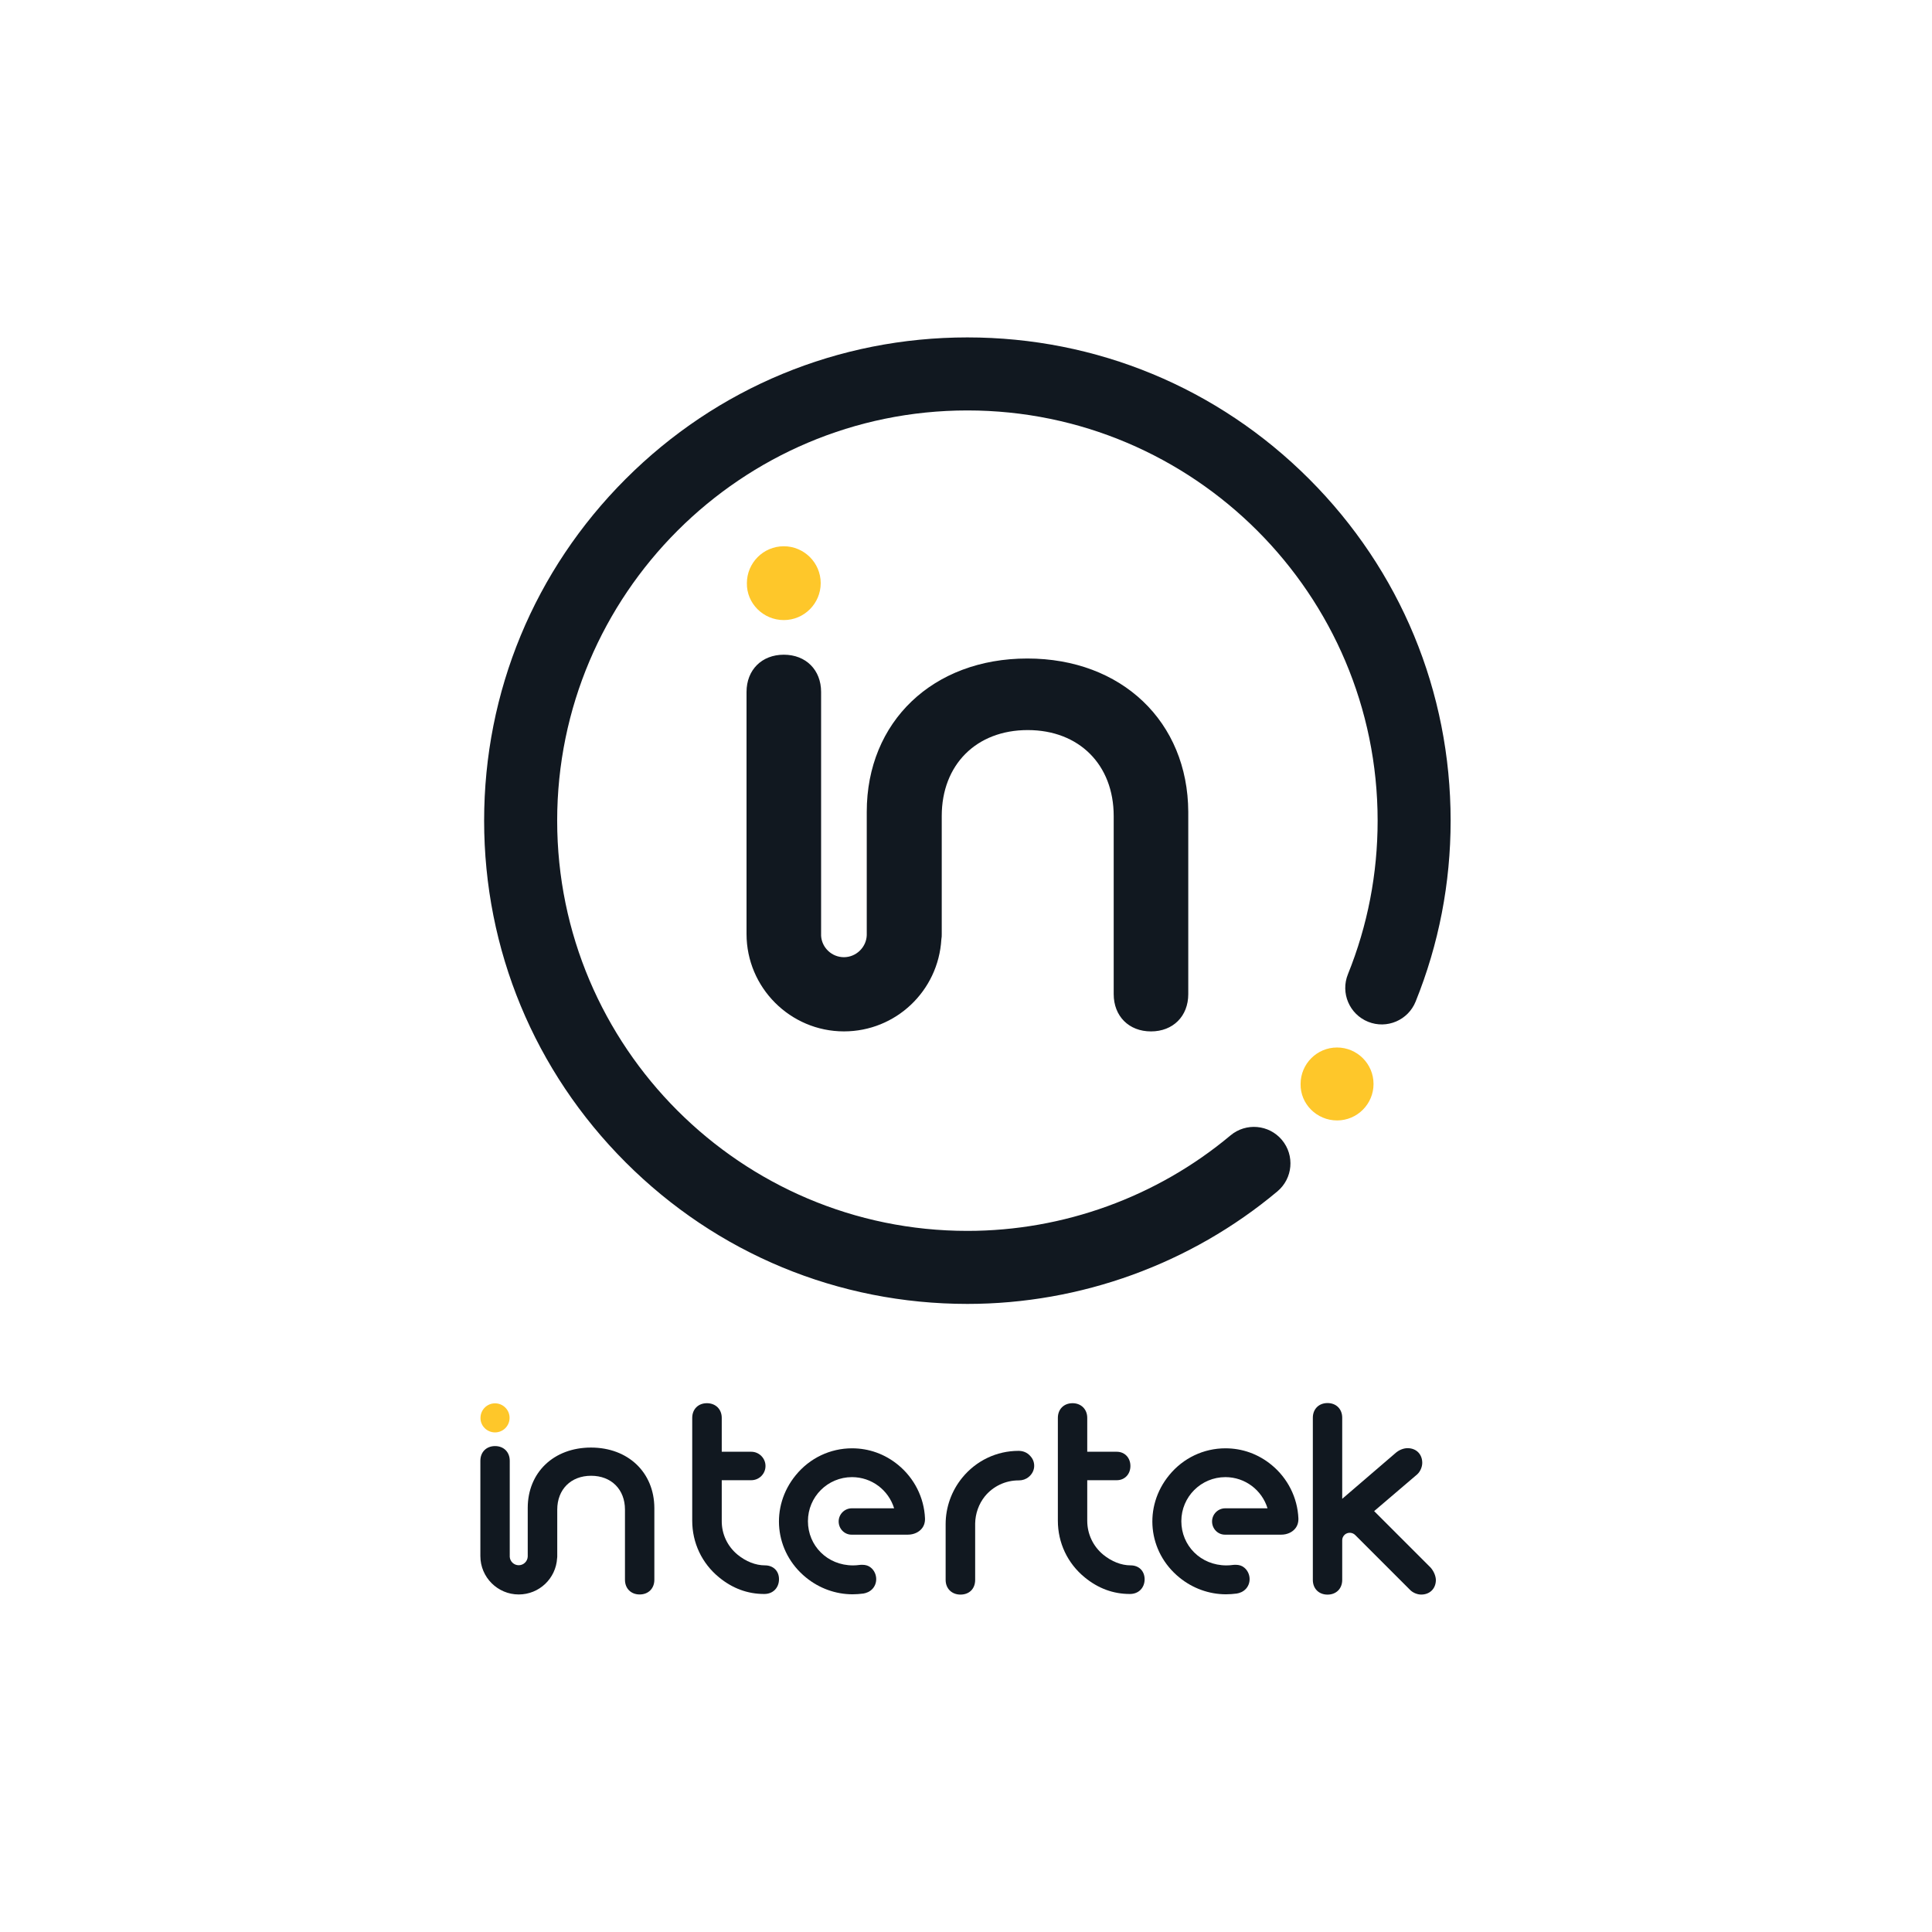 <?xml version="1.0" encoding="utf-8"?>
<!-- Generator: Adobe Illustrator 24.2.3, SVG Export Plug-In . SVG Version: 6.00 Build 0)  -->
<svg xmlns="http://www.w3.org/2000/svg" xmlns:xlink="http://www.w3.org/1999/xlink" version="1.1" x="0px" y="0px" viewBox="0 0 926 926" style="enable-background:new 0 0 926 926;" xml:space="preserve">
<style type="text/css">
	.st0{fill:#F0BA1D;}
	.st1{fill-rule:evenodd;clip-rule:evenodd;fill:#F0BA1D;}
	.st2{fill:#FFFFFF;}
	.st3{fill:#0398CC;}
	.st4{fill:#FEC72A;}
	.st5{fill:#111820;}
	.st6{fill:#E9961D;}
	.st7{fill:#0DB04B;}
	.st8{fill:#2AA33A;}
</style>
<g id="Layer_1">
</g>
<g id="Layer_2">
	<g>
		<path class="st4" d="M237.27,686.55c3.88,0,6.97-3.16,6.97-6.97c0-3.88-3.16-6.97-6.97-6.97c-3.88,0-6.97,3.16-6.97,6.97    C230.23,683.39,233.39,686.55,237.27,686.55"/>
		<path class="st5" d="M488.15,695.39L488.15,695.39L488.15,695.39c-10.42,0-20.26,4.67-26.94,12.86    c-5.17,6.32-7.97,14.22-7.97,22.27v26.72c0,4.17,2.95,7.04,7.11,7.04c4.24,0,7.04-2.8,7.04-7.04v-27.01    c0.07-4.74,1.72-9.41,4.67-13.07c3.95-4.81,9.84-7.61,16.09-7.61l0,0h0.22c1.72,0,3.38-0.57,4.67-1.65    c1.44-1.15,2.37-2.8,2.59-4.53c0.22-1.87-0.29-3.74-1.58-5.24C492.17,695.82,489.8,695.39,488.15,695.39"/>
		<path class="st5" d="M283.25,693.81c-17.82,0-30.31,11.92-30.31,28.95v23.06v0.22c-0.07,2.3-2.01,4.17-4.31,4.17    c-2.3,0-4.17-1.8-4.31-4.02l0,0v-46.05c0-4.17-2.87-7.04-7.04-7.04s-7.04,2.87-7.04,7.04v45.69c0,10.13,8.26,18.39,18.39,18.39    c9.77,0,17.82-7.61,18.39-17.38c0.07-0.36,0.07-0.65,0.07-1.01v-22.27c0-9.7,6.54-16.23,16.23-16.23s16.23,6.54,16.23,16.23v33.62    c0,4.17,2.87,7.04,7.04,7.04s7.04-2.87,7.04-7.04v-34.41C313.56,705.73,301.06,693.81,283.25,693.81"/>
		<path class="st5" d="M366.61,750.27c-4.45,0-9.12-1.87-13.07-5.1c-4.88-4.02-7.69-9.91-7.61-16.31v-19.4h14.15    c3.74,0,6.82-3.02,6.82-6.82c0-3.74-3.09-6.82-6.82-6.82h-14.15v-16.23c0-4.17-2.95-7.04-7.11-7.04c-4.17,0-7.04,2.87-7.04,7.04    v49.28c0,10.56,4.6,20.4,12.86,27.15c6.47,5.32,13.72,7.97,21.62,7.97h0.07c4.17,0,7.04-2.95,7.04-7.11    C373.36,752.93,370.63,750.27,366.61,750.27"/>
		<path class="st5" d="M685.7,751.35l-27.08-27.08l20.62-17.6c1.44-1.29,2.44-3.52,2.44-5.53c0-4.17-2.87-7.04-7.04-7.04    c-2.01,0-4.24,0.93-5.89,2.44l-25.43,21.84v-38.86c0-4.17-2.87-7.04-7.04-7.04c-4.17,0-7.04,2.87-7.04,7.04v77.73    c0,4.17,2.87,7.04,7.04,7.04c4.17,0,7.04-2.87,7.04-7.04V738.2c0-1.01,0.43-1.94,1.22-2.66c1.51-1.29,3.74-1.15,5.1,0.29l26,26    c1.29,1.44,3.52,2.44,5.53,2.44c4.17,0,7.04-2.87,7.04-7.04C688.14,755.3,687.21,753.07,685.7,751.35"/>
		<path class="st5" d="M541.87,750.27c-4.45,0-9.12-1.87-13.07-5.1c-4.88-4.02-7.69-9.91-7.69-16.31v-19.4h14.15    c3.81,0,6.54-2.87,6.54-6.82c0-3.95-2.73-6.82-6.54-6.82h-14.15v-16.23c0-4.17-2.95-7.04-7.04-7.04c-4.17,0-7.04,2.87-7.04,7.04    v49.28c0,10.56,4.6,20.4,12.86,27.15c6.47,5.32,13.72,7.97,21.62,7.97h0.07c4.17,0,7.04-2.95,7.04-7.11    C548.55,752.93,545.89,750.27,541.87,750.27"/>
		<path class="st5" d="M609.46,702.14c-6.39-5.24-14.01-7.97-22.13-7.97c-10.42,0-20.26,4.67-26.94,12.86    c-12.43,15.16-10.27,36.71,4.88,49.06c6.32,5.17,14.22,8.05,22.34,8.05c1.72,0,3.45-0.14,5.17-0.36c1.29-0.22,3.16-0.79,4.6-2.51    c2.44-2.95,1.94-7.47-1.01-9.91c-1.08-0.93-2.51-1.36-4.09-1.36c-0.43,0-0.86,0-1.36,0.07c-1.01,0.14-2.08,0.22-3.09,0.22    c-12.36,0-21.62-9.48-21.62-21.19s9.48-21.12,21.12-21.12c9.48,0,17.53,6.25,20.19,14.94h-20.26c-3.45,0-6.32,2.8-6.32,6.32    c0,3.45,2.73,6.32,6.18,6.32h26.94c2.95,0,5.32-1.22,6.68-2.87c1.15-1.36,1.65-3.09,1.58-4.96    C621.88,717.73,617.14,708.46,609.46,702.14"/>
		<path class="st5" d="M430.49,702.14c-6.39-5.24-14.01-7.97-22.13-7.97c-10.42,0-20.26,4.67-26.94,12.86    c-12.43,15.16-10.27,36.71,4.88,49.06c6.32,5.17,14.22,8.05,22.34,8.05c1.72,0,3.45-0.14,5.17-0.36c1.29-0.22,3.16-0.79,4.6-2.51    c2.44-2.95,1.94-7.47-1.01-9.91c-1.08-0.93-2.51-1.36-4.09-1.36c-0.43,0-0.86,0-1.36,0.07c-1.01,0.14-2.08,0.22-3.09,0.22    c-12.36,0-21.62-9.48-21.62-21.19s9.48-21.12,21.12-21.12c9.48,0,17.53,6.25,20.19,14.94h-20.26c-3.45,0-6.32,2.8-6.32,6.32    c0,3.45,2.73,6.32,6.18,6.32h26.94c2.95,0,5.32-1.22,6.68-2.87c1.15-1.36,1.65-3.09,1.58-4.96    C442.92,717.73,438.18,708.46,430.49,702.14"/>
	</g>
	<path class="st4" d="M375.67,297.2c9.85,0,17.69-8.02,17.69-17.69c0-9.85-8.02-17.69-17.69-17.69c-9.85,0-17.69,8.02-17.69,17.69   C357.8,289.18,365.83,297.2,375.67,297.2"/>
	<path class="st5" d="M492.39,315.62c-45.23,0-76.96,30.27-76.96,73.49v58.54v0.55c-0.18,5.84-5.11,10.58-10.94,10.58   s-10.58-4.56-10.94-10.21l0,0v-116.9c0-10.58-7.29-17.87-17.87-17.87s-17.87,7.29-17.87,17.87v115.98   c0,25.71,20.97,46.69,46.69,46.69c24.8,0,45.23-19.33,46.69-44.13c0.18-0.91,0.18-1.64,0.18-2.55v-56.53   c0-24.62,16.6-41.21,41.21-41.21c24.62,0,41.21,16.6,41.21,41.21v85.35c0,10.58,7.29,17.87,17.87,17.87s17.87-7.29,17.87-17.87   v-87.35C569.34,345.89,537.61,315.62,492.39,315.62"/>
	<path class="st5" d="M463.66,624.96c-61.87,0-120.03-24.09-163.78-67.84c-43.75-43.75-67.84-101.91-67.84-163.78   c0-61.87,24.09-120.03,67.84-163.78c43.75-43.75,101.91-67.84,163.78-67.84s120.03,24.09,163.78,67.84   c43.75,43.75,67.84,101.91,67.84,163.78c0,29.97-5.65,59.15-16.78,86.72c-3.62,8.96-13.82,13.29-22.78,9.67   c-8.96-3.62-13.29-13.82-9.67-22.78c9.45-23.38,14.24-48.15,14.24-73.61c0-108.42-88.2-196.62-196.62-196.62   c-108.42,0-196.62,88.2-196.62,196.62s88.2,196.62,196.62,196.62c46.06,0,90.85-16.25,126.11-45.77c7.41-6.2,18.45-5.22,24.65,2.19   c6.2,7.41,5.22,18.45-2.19,24.65C570.69,605.81,517.93,624.96,463.66,624.96z"/>
	<path class="st4" d="M640.85,537.02c9.73,0,17.48-7.93,17.48-17.48c0-9.73-7.93-17.48-17.48-17.48c-9.73,0-17.48,7.93-17.48,17.48   C623.18,529.09,631.11,537.02,640.85,537.02"/>
</g>
</svg>
